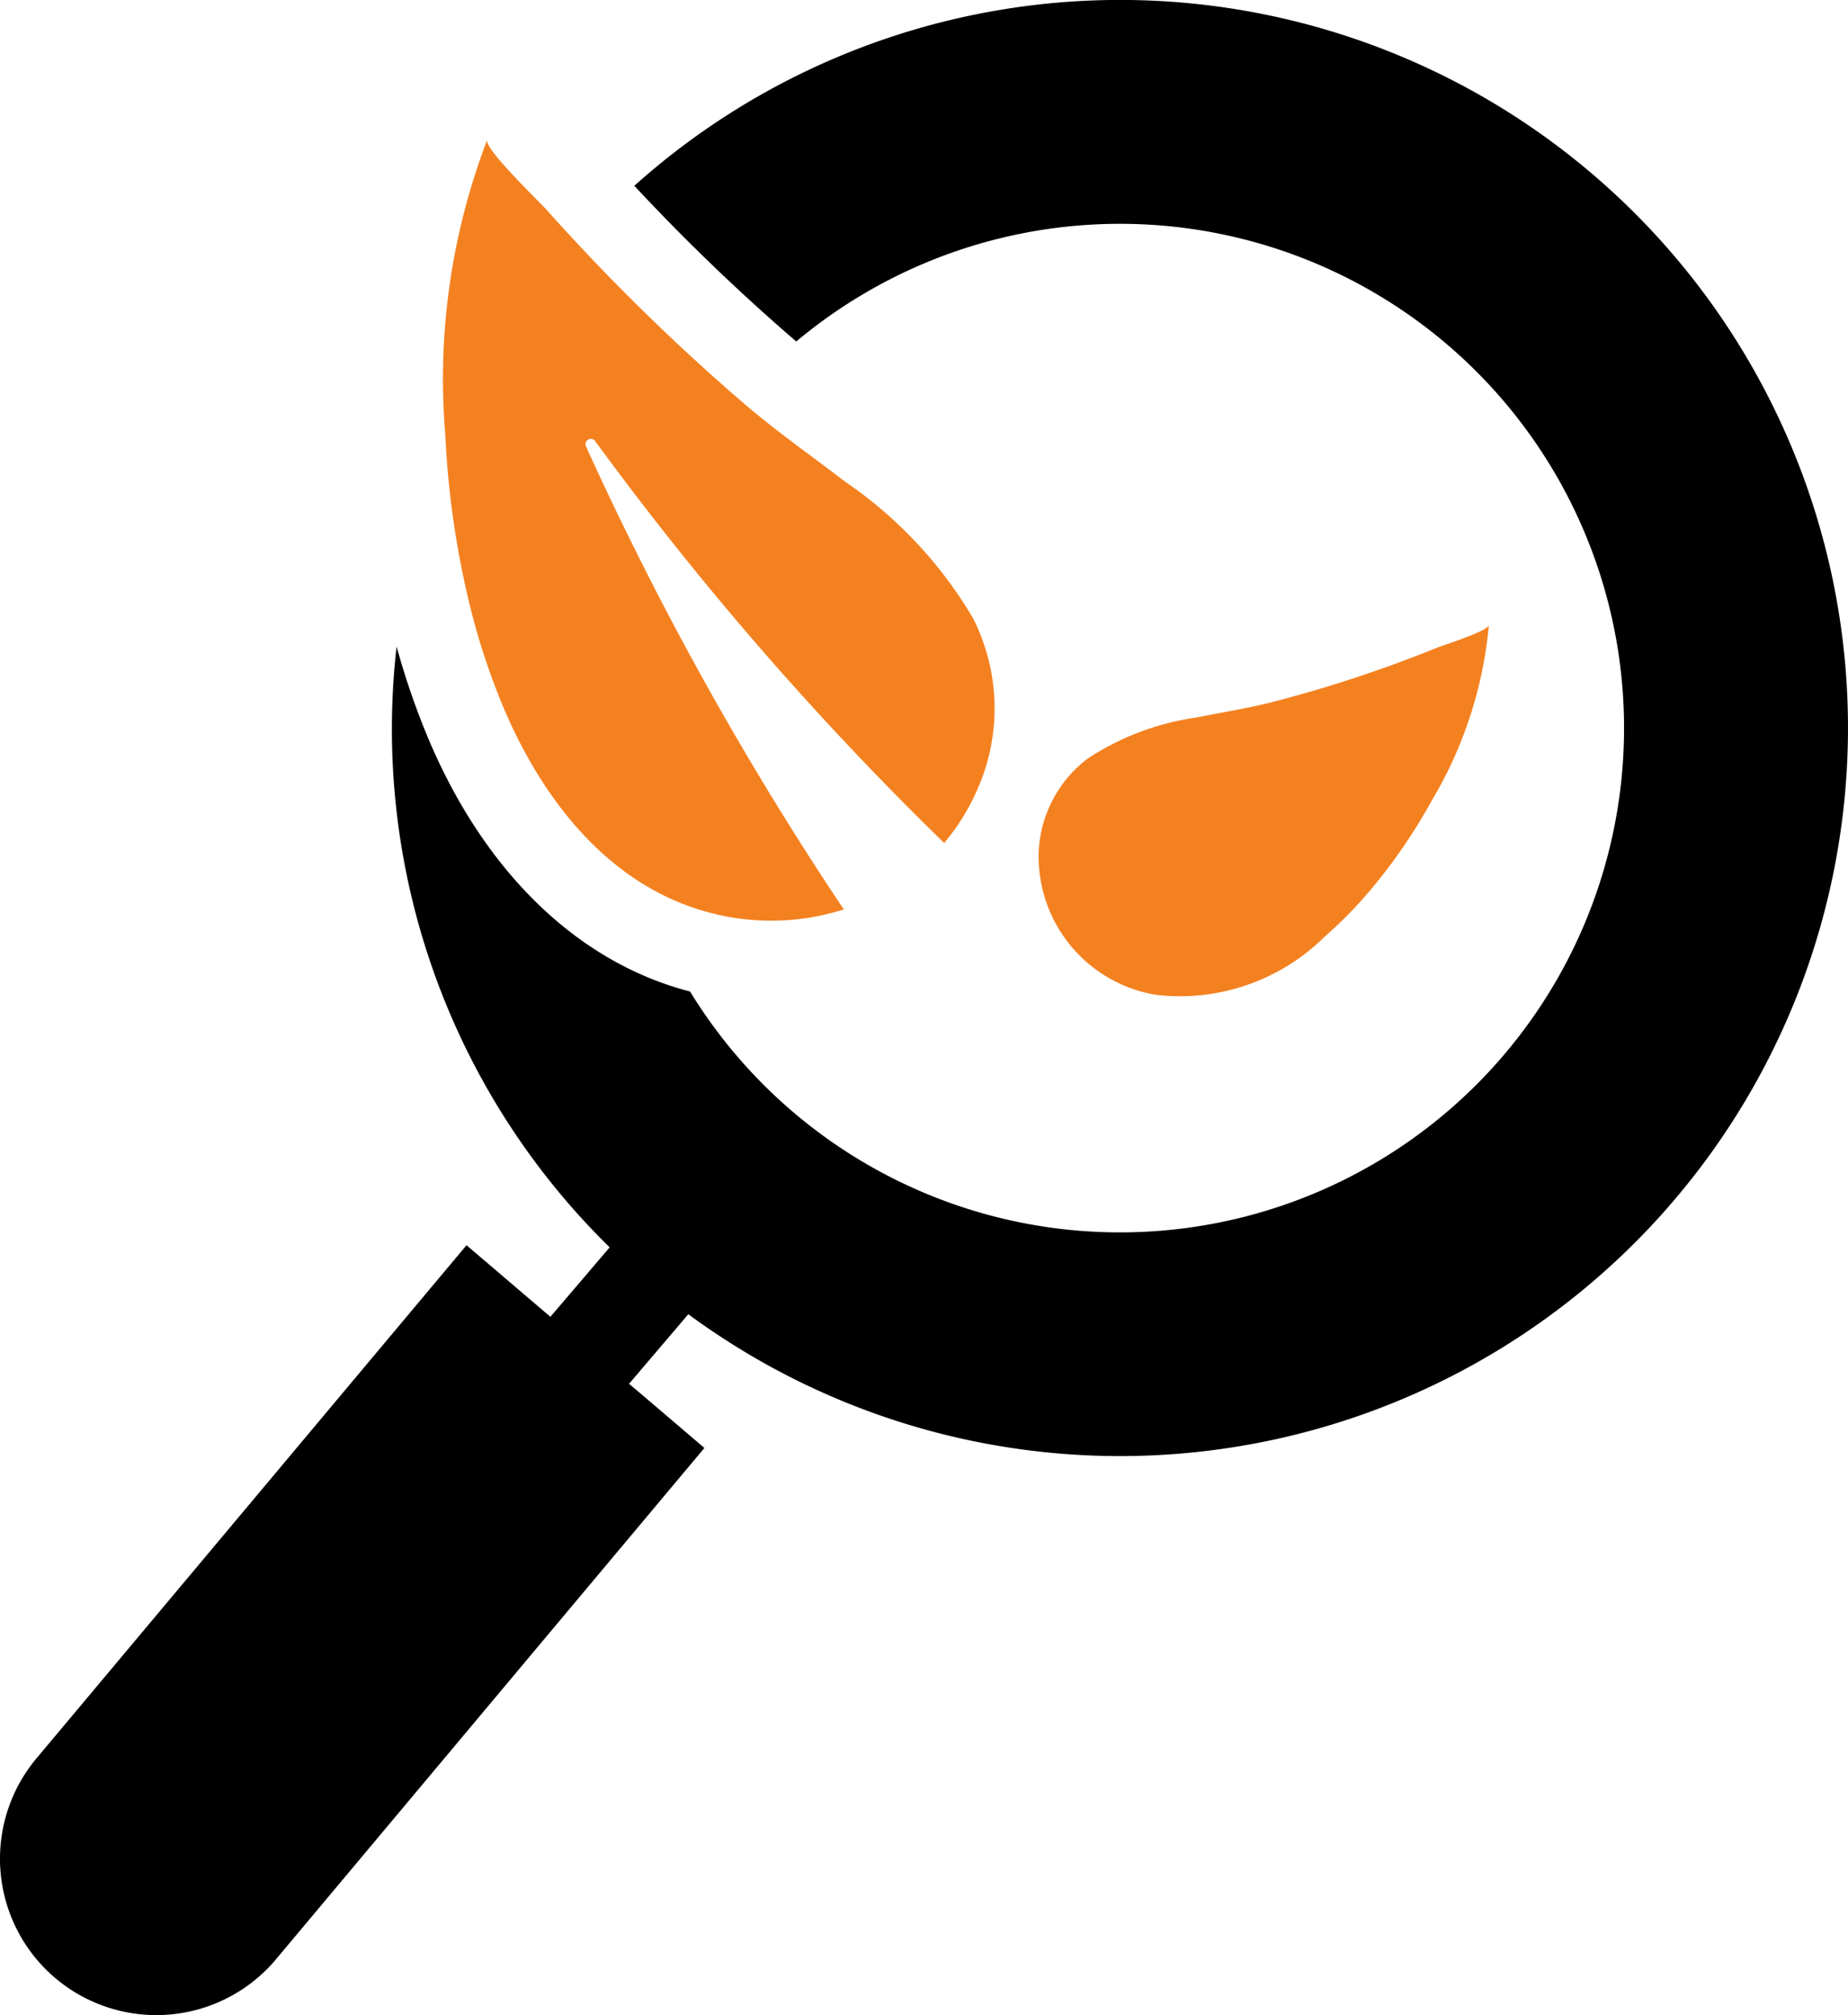 <svg xmlns="http://www.w3.org/2000/svg" width="56.138" height="61.194" viewBox="0 0 56.138 61.194">
  <g id="_1778291061582967233" data-name="1778291061582967233" transform="translate(-7.157 -2.021)">
    <path id="Path_2138" data-name="Path 2138" d="M63.226,22.382a22.113,22.113,0,0,0-36.8-14.719,62.011,62.011,0,0,0,4.9,4.711c.008,0,.012.012.021.016a15.314,15.314,0,1,1-3.227,19.742l-.181-.049c-3.317-.929-6.075-3.629-7.76-7.608a22.9,22.9,0,0,1-.974-2.82A22.027,22.027,0,0,0,25.677,39.9l-1.8,2.109-2.548-2.174L8.29,55.388a4.748,4.748,0,0,0,7.23,6.157L28.555,45.992l-1.841-1.57-.448-.378,1.8-2.113q.832.61,1.7,1.134A22.114,22.114,0,0,0,63.226,22.382Z" transform="translate(0 0)"/>
    <path id="Path_2139" data-name="Path 2139" d="M35.264,24.782a20.947,20.947,0,0,0,1.019,3.085c1.17,2.761,3.153,5.355,6.155,6.194a7.272,7.272,0,0,0,4.181-.07,98.309,98.309,0,0,1-7.83-14.054.162.162,0,0,1,.279-.163,96.692,96.692,0,0,0,10.6,12.2,6.508,6.508,0,0,0,1-1.609,6.047,6.047,0,0,0-.133-5.233,13.067,13.067,0,0,0-3.872-4.127c-1.068-.816-2.169-1.59-3.122-2.415A64.214,64.214,0,0,1,37.6,12.758c-.171-.2-1.918-1.869-1.814-2.135a20.314,20.314,0,0,0-1.273,8.957,27.139,27.139,0,0,0,.751,5.2Z" transform="translate(-13.829 -4.354)" fill="#f48120"/>
    <path id="Path_2140" data-name="Path 2140" d="M79.74,49.927a12.906,12.906,0,0,0,1.41-1.44A16.742,16.742,0,0,0,82.99,45.8a12.613,12.613,0,0,0,1.738-5.335c-.014.178-1.444.631-1.593.694a39.97,39.97,0,0,1-4.9,1.621c-.757.2-1.581.328-2.4.492a8.1,8.1,0,0,0-3.283,1.238,3.757,3.757,0,0,0-1.5,2.877,4.259,4.259,0,0,0,3.573,4.307A6.247,6.247,0,0,0,79.74,49.927Z" transform="translate(-32.343 -19.461)" fill="#f48120"/>
  </g>
</svg>
